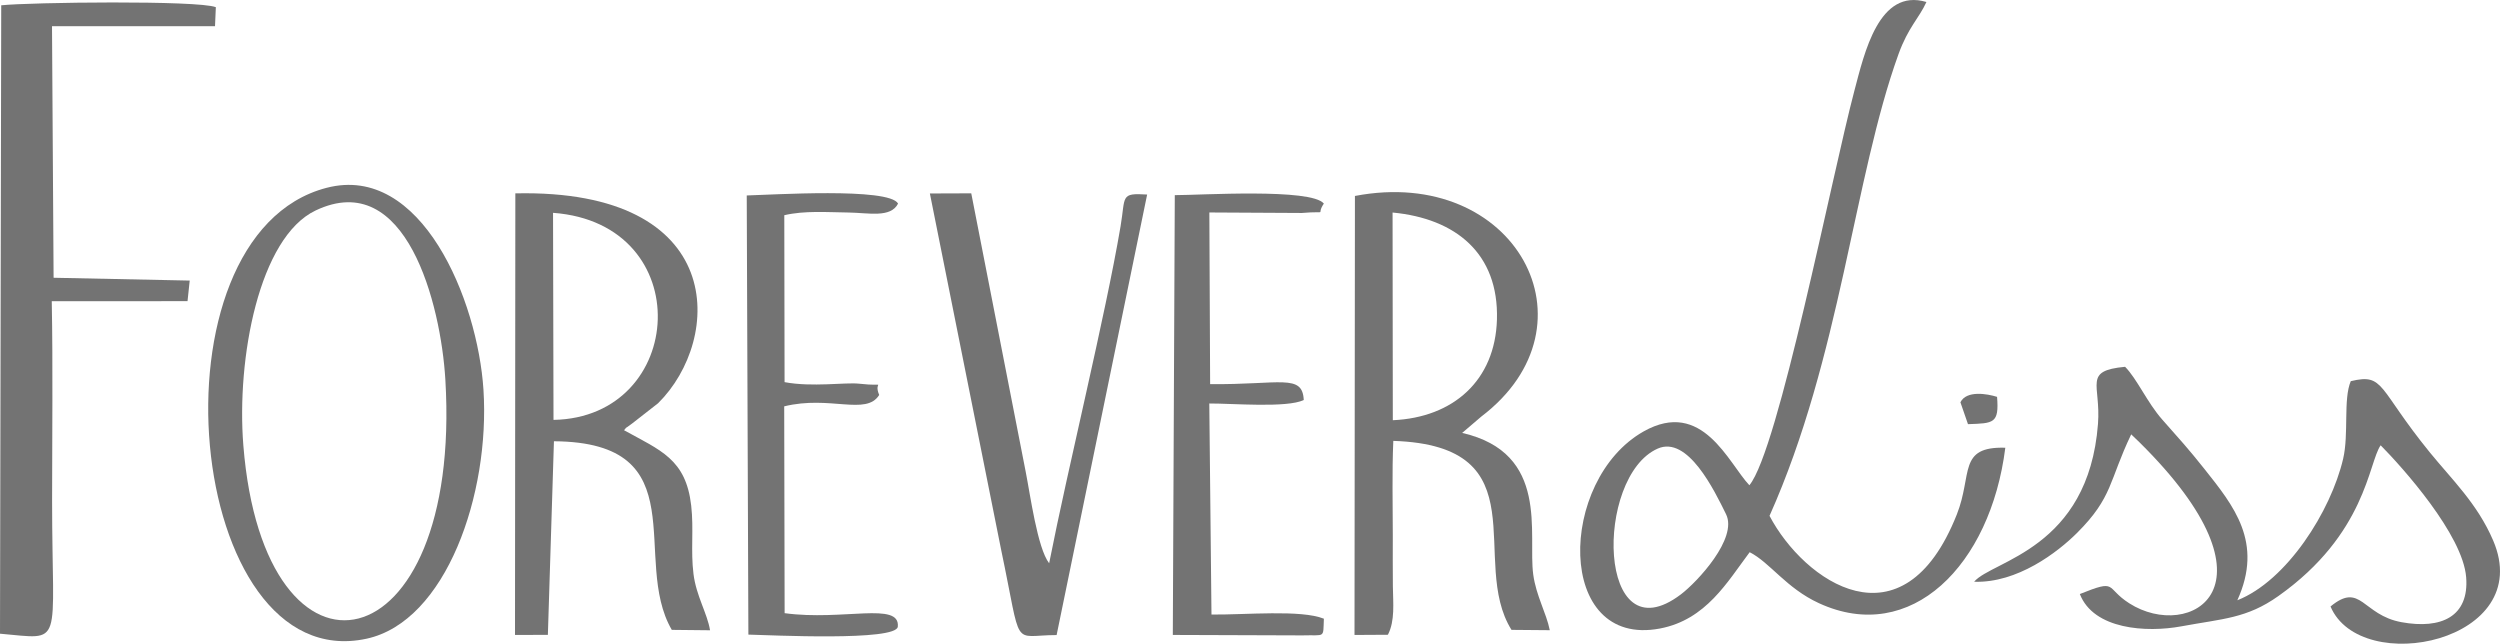 <svg width="167" height="43" viewBox="0 0 167 43" fill="none" xmlns="http://www.w3.org/2000/svg">
<path fill-rule="evenodd" clip-rule="evenodd" d="M93.024 14.197C97.251 14.597 100.123 16.937 99.996 21.343C99.878 25.412 97.085 27.891 93.04 28.071L93.024 14.197ZM98.95 27.828C107.007 21.701 101.212 11.04 90.509 13.09L90.481 42.415L92.712 42.402C93.194 41.466 93.058 40.291 93.044 39.169C93.03 38.049 93.039 36.924 93.039 35.804C93.039 33.689 92.982 31.563 93.073 29.451C102.979 29.773 98.087 37.475 100.968 42.075L103.525 42.097C103.3 40.955 102.614 39.806 102.42 38.377C102.054 35.678 103.549 30.267 97.672 28.919L98.95 27.828L98.95 27.828Z" fill="#737373"/>
<path fill-rule="evenodd" clip-rule="evenodd" d="M36.943 14.217C46.657 14.931 45.873 27.883 36.974 28.049L36.943 14.217ZM41.685 28.739C41.987 28.41 41.539 28.805 42.247 28.274L43.96 26.936C48.283 22.668 48.643 12.601 34.425 12.917L34.402 42.413L36.598 42.41L37.003 29.476C46.635 29.542 42.123 37.343 44.875 42.075L47.431 42.102C47.249 40.975 46.508 39.812 46.325 38.341C46.131 36.786 46.351 35.35 46.172 33.773C45.817 30.656 44.109 30.083 41.685 28.739L41.685 28.739Z" fill="#737373"/>
<path fill-rule="evenodd" clip-rule="evenodd" d="M16.255 29.748C15.792 23.937 17.307 15.856 21.083 14.06C27.138 11.179 29.449 20.319 29.75 25.361C30.899 44.633 17.642 47.166 16.255 29.748ZM21.813 12.547C9.586 15.736 12.376 45.266 24.476 42.668C29.806 41.523 32.742 32.986 32.296 26.04C31.91 20.031 28.149 10.894 21.814 12.547H21.813Z" fill="#737373"/>
<path fill-rule="evenodd" clip-rule="evenodd" d="M52.391 14.376C53.748 14.058 55.254 14.179 56.668 14.196C58.013 14.213 59.493 14.578 59.991 13.6C59.402 12.502 51.444 13.021 49.882 13.057L49.992 42.392C51.428 42.424 59.881 42.849 59.974 41.859C60.133 40.17 56.316 41.488 52.413 40.96L52.385 27.144C55.438 26.392 57.859 27.787 58.73 26.384C58.285 25.34 59.446 25.86 57.38 25.63C56.474 25.529 54.251 25.874 52.409 25.527L52.391 14.376H52.391Z" fill="#737373"/>
<path fill-rule="evenodd" clip-rule="evenodd" d="M78.344 42.414L86.982 42.444C88.556 42.396 88.376 42.677 88.435 41.329C86.896 40.713 83.228 41.074 80.927 41.052L80.781 26.953C82.267 26.945 85.987 27.264 87.091 26.72C87.003 24.943 85.521 25.707 80.837 25.66L80.785 14.193L86.962 14.227C88.844 14.064 87.85 14.454 88.433 13.6C87.599 12.558 80.136 13.038 78.476 13.036L78.344 42.414V42.414Z" fill="#737373"/>
<path fill-rule="evenodd" clip-rule="evenodd" d="M110.733 29.967C112.743 29.077 114.521 32.764 115.302 34.354C116.092 35.962 113.386 38.868 112.284 39.704C106.67 43.962 106.497 31.843 110.733 29.967ZM118.204 34.458C122.947 23.851 123.839 11.863 126.82 3.617C127.47 1.819 128.18 1.237 128.686 0.134C125.51 -0.814 124.543 3.531 123.872 6.064C122.367 11.747 118.795 30.097 116.858 32.415C115.467 30.948 113.725 26.601 109.793 28.82C104.061 32.056 103.878 43.311 110.883 41.985C113.971 41.4 115.398 38.852 116.878 36.887C118.239 37.578 119.313 39.284 121.505 40.293C127.65 43.123 132.971 37.756 133.955 29.908C130.77 29.815 131.78 31.678 130.716 34.365C127.103 43.487 120.499 38.822 118.204 34.458V34.458Z" fill="#737373"/>
<path fill-rule="evenodd" clip-rule="evenodd" d="M0 42.331C4.333 42.699 3.48 43.372 3.48 33.449C3.48 29.018 3.54 24.547 3.458 20.122L12.527 20.117L12.673 18.742L3.58 18.554L3.474 1.751L14.363 1.749L14.418 0.48C13.236 0.009 1.966 0.152 0.082 0.354L3.29614e-05 42.331L0 42.331Z" fill="#737373"/>
<path fill-rule="evenodd" clip-rule="evenodd" d="M147.242 31.31C146.205 30.005 145.586 29.323 144.44 28.03C143.441 26.902 142.747 25.297 141.956 24.502C139.123 24.769 140.349 25.664 140.146 28.314C139.503 36.698 133.066 37.439 131.871 38.861C134.752 38.963 137.452 36.892 138.753 35.593C141.144 33.206 140.87 32.133 142.364 29.015L142.913 29.542C152.763 39.274 146.264 42.873 142.236 40.301C140.587 39.248 141.498 38.653 138.933 39.681C139.854 42.051 143.376 42.272 145.715 41.839C148.488 41.326 150.078 41.318 152.196 39.816C158.064 35.658 158.208 30.903 159.028 29.746C160.477 31.211 164.519 35.714 164.74 38.564C164.944 41.181 163.086 42.051 160.415 41.561C157.799 41.08 157.706 38.838 155.679 40.513C157.69 45.277 169.443 42.867 166.542 36.103C165.487 33.641 163.785 32.031 162.304 30.21C158.802 25.904 159.297 24.921 157.031 25.462C156.52 26.674 156.911 28.983 156.522 30.646C155.701 34.156 152.757 38.795 149.454 40.098C151.211 36.23 149.215 33.793 147.242 31.31V31.31Z" fill="#737373"/>
<path fill-rule="evenodd" clip-rule="evenodd" d="M62.116 12.924L66.885 36.769C68.299 43.5 67.527 42.427 70.582 42.422L76.629 12.995C74.812 12.882 75.196 13.101 74.853 15.123C73.832 21.154 71.361 31.133 70.083 37.627C69.299 36.617 68.818 33.029 68.518 31.52L64.88 12.914L62.116 12.924V12.924Z" fill="#737373"/>
<path fill-rule="evenodd" clip-rule="evenodd" d="M130.956 26.873L131.461 28.334C133.184 28.275 133.546 28.291 133.404 26.51C132.734 26.299 131.357 26.065 130.956 26.873Z" fill="#737373"/>
</svg>
